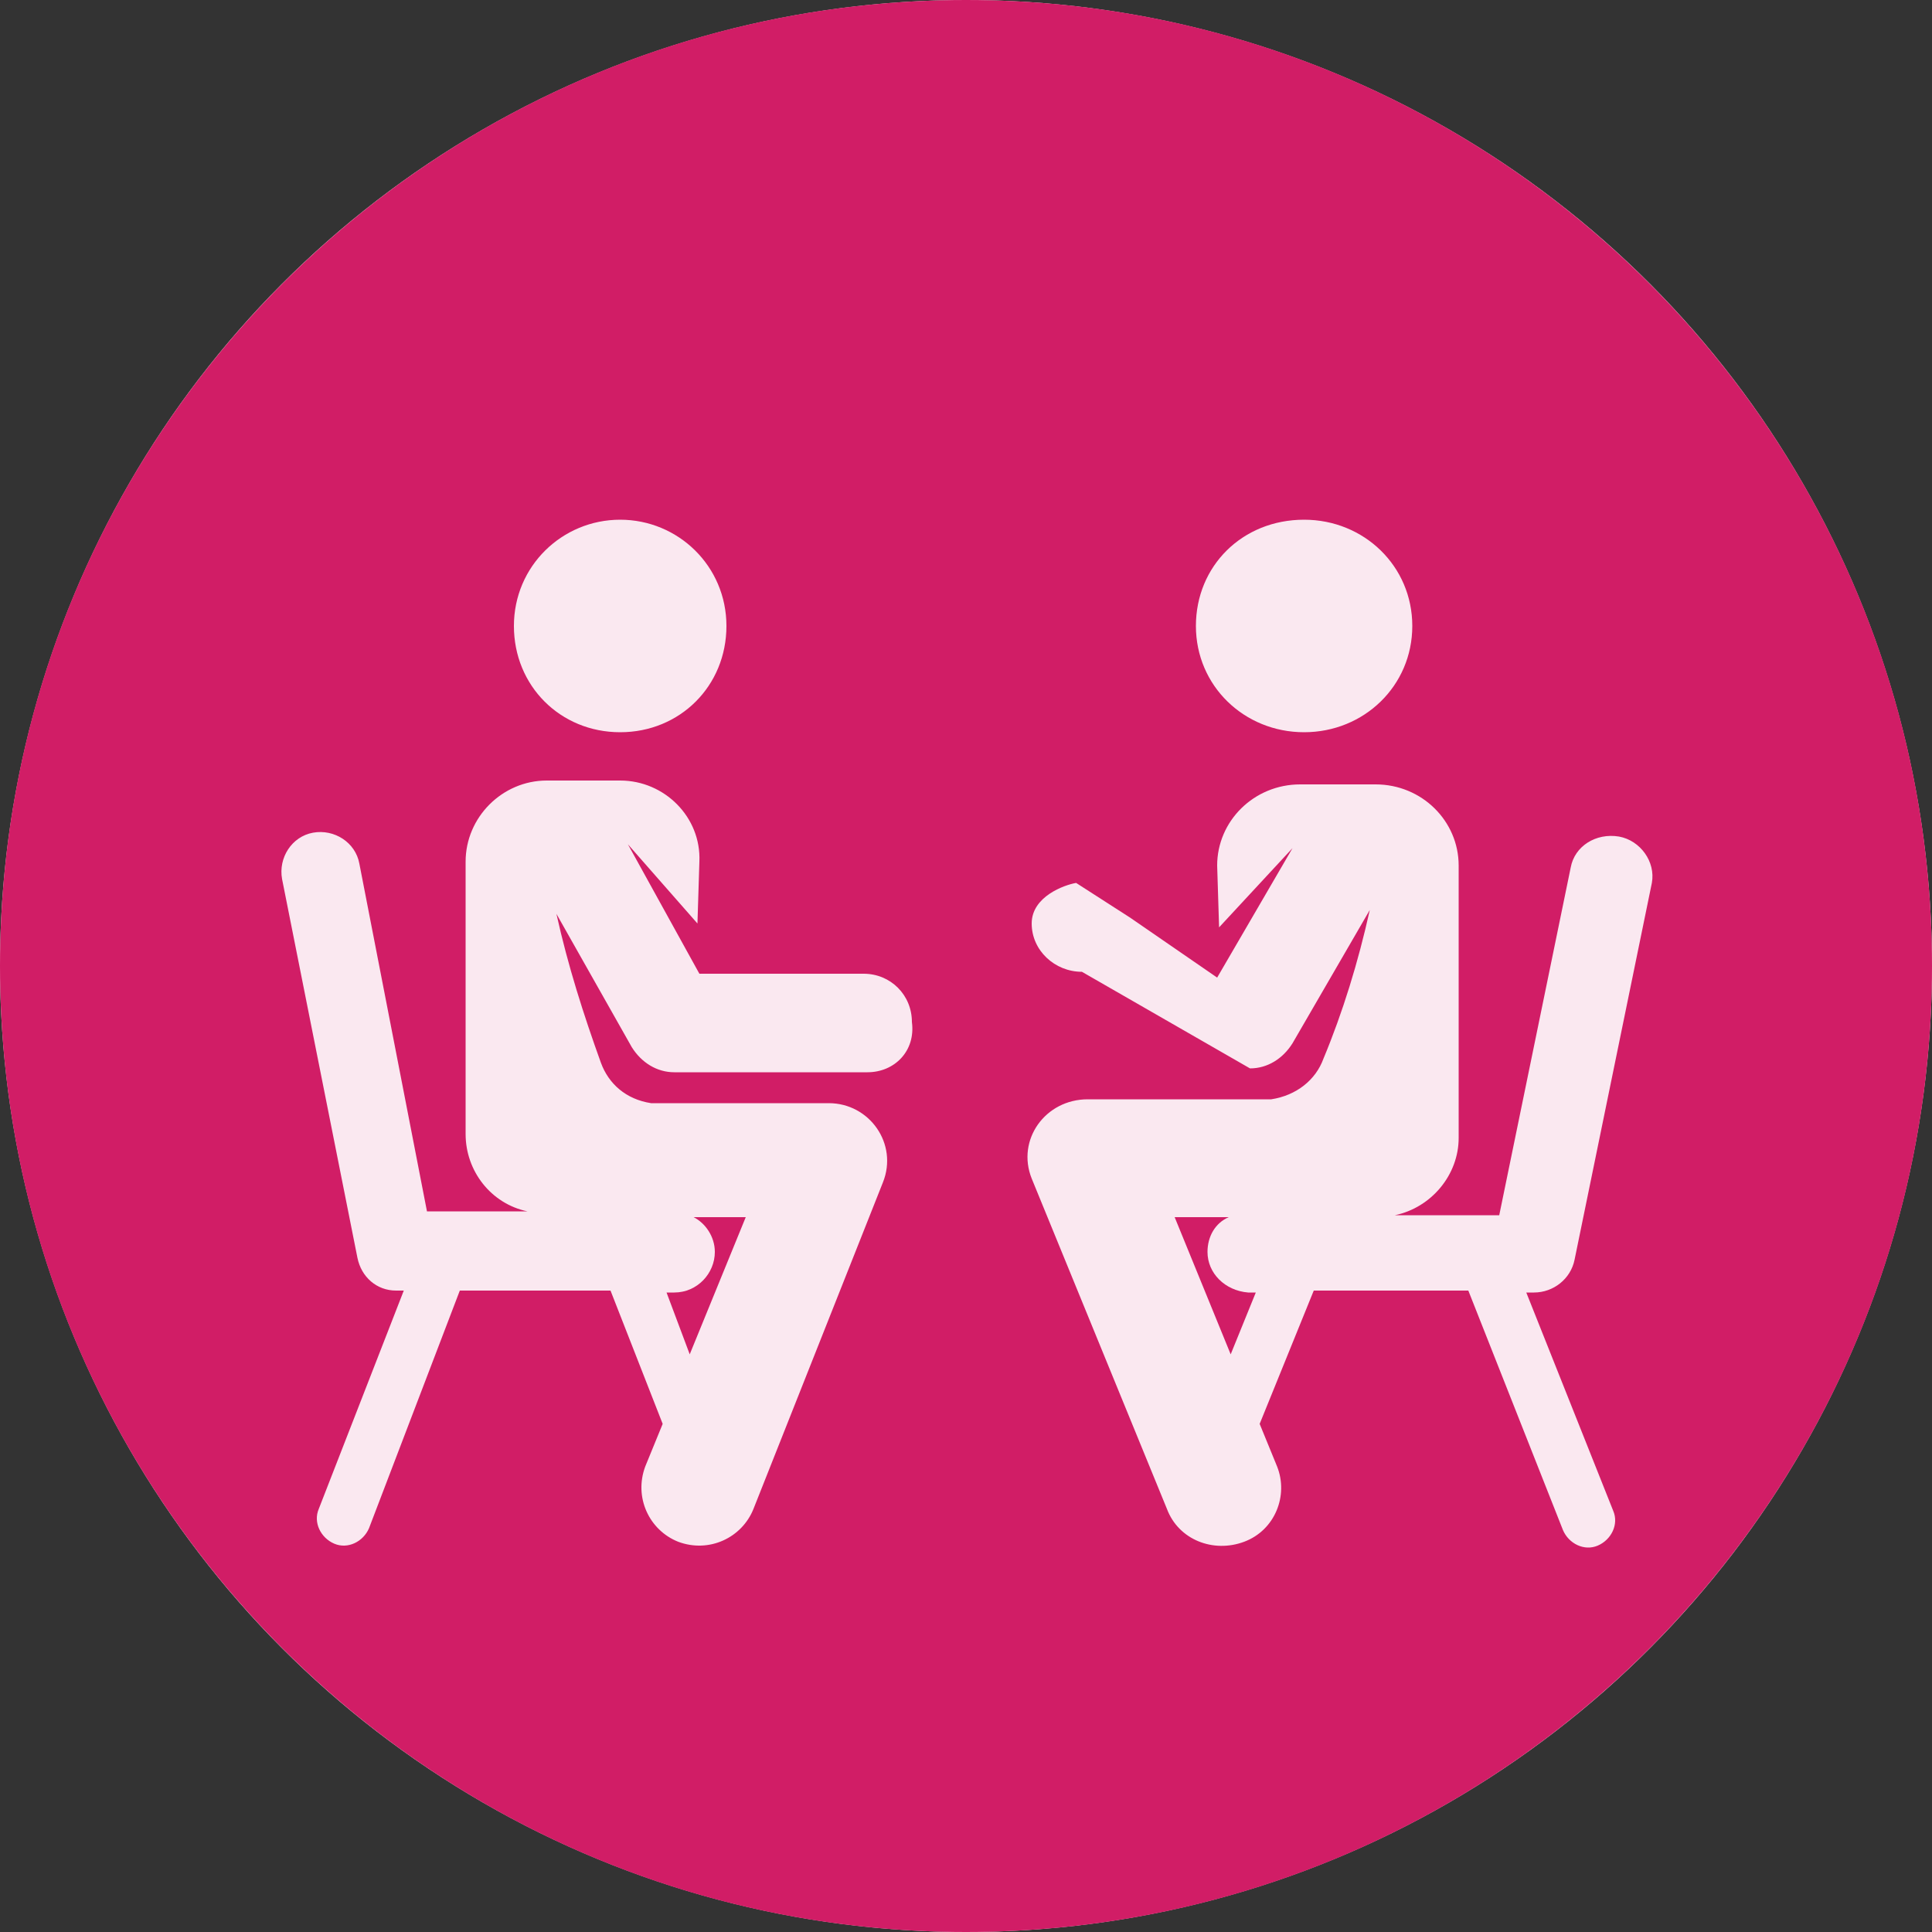 <?xml version="1.0" encoding="utf-8"?>
<!-- Generator: Adobe Illustrator 28.0.0, SVG Export Plug-In . SVG Version: 6.00 Build 0)  -->
<svg version="1.1" id="Layer_1" xmlns="http://www.w3.org/2000/svg" xmlns:xlink="http://www.w3.org/1999/xlink" x="0px" y="0px"
	 viewBox="0 0 100 100" style="enable-background:new 0 0 100 100;" xml:space="preserve">
<rect x="0" y="0" width="100" height="100" fill="#333333" stroke="none"/>
<style type="text/css">
	.st0{fill:#FAE8F0;}
	.st1{fill:#D11D66;}
</style>
<circle class="st0" cx="50" cy="50" r="50"/>
<g id="Icon_pos">
</g>
<g id="Icon_circle">
	<g>
		<path class="st1" d="M62.5,64.8c0-0.8,0.4-1.5,1.1-1.8h-2.8l2.9,7.1l1.3-3.2h-0.4C63.4,66.8,62.5,65.9,62.5,64.8z"/>
		<path class="st1" d="M50,0C22.4,0,0,22.4,0,50s22.4,50,50,50s50-22.4,50-50S77.6,0,50,0z M32.1,26.9c3,0,5.5,2.4,5.5,5.5
			s-2.4,5.5-5.5,5.5s-5.5-2.4-5.5-5.5S29.1,26.9,32.1,26.9z M44.9,55.5h-10c-0.9,0-1.7-0.5-2.2-1.3l-3.9-6.9
			c0.6,2.7,1.4,5.2,2.3,7.7c0.4,1.1,1.3,1.9,2.6,2.1h9.2c2.1,0,3.6,2.1,2.8,4.1L39,78.1c-0.6,1.5-2.3,2.3-3.9,1.7
			c-1.5-0.6-2.3-2.3-1.7-3.9l0.9-2.2l-2.7-6.9h-7.8l-4.7,12.3c-0.3,0.7-1.1,1.1-1.8,0.8c-0.7-0.3-1.1-1.1-0.8-1.8l4.4-11.3h-0.4
			c-1,0-1.8-0.7-2-1.7l-3.9-19.6c-0.2-1.1,0.5-2.2,1.6-2.4s2.2,0.5,2.4,1.6l3.5,18h5.2c-1.9-0.4-3.2-2.1-3.2-4V44.6
			c0-2.3,1.9-4.2,4.2-4.2h3.8c2.3,0,4.2,1.9,4.1,4.2l-0.1,3.2l-3.6-4.1l3.7,6.7h8.5c1.4,0,2.5,1.1,2.5,2.5
			C47.4,54.4,46.3,55.5,44.9,55.5z M67.5,26.9c3.1,0,5.6,2.4,5.6,5.5s-2.5,5.5-5.6,5.5s-5.6-2.4-5.6-5.5S64.3,26.9,67.5,26.9z
			 M81.5,65.2c-0.2,1-1.1,1.7-2.1,1.7H79l4.5,11.3c0.3,0.7-0.1,1.5-0.8,1.8c-0.7,0.3-1.5-0.1-1.8-0.8L76,66.8h-8l-2.8,6.9l0.9,2.2
			c0.6,1.5-0.1,3.3-1.7,3.9s-3.4-0.1-4-1.7l-7-17.1c-0.8-2,0.7-4.1,2.9-4.1h9.5c1.3-0.2,2.3-1,2.7-2.1c1-2.4,1.8-5,2.4-7.7l-4,6.9
			c-0.5,0.8-1.3,1.3-2.2,1.3l-8.7-5c-1.4,0-2.6-1.1-2.6-2.5s1.7-2,2.3-2.1l2.8,1.8l4.5,3.1l3.9-6.7L63.1,48L63,44.8
			c0-2.3,1.9-4.2,4.3-4.2h3.9c2.4,0,4.3,1.9,4.3,4.2v14.1c0,1.9-1.4,3.6-3.3,4h5.4l3.7-18c0.2-1.1,1.3-1.8,2.5-1.6
			c1.1,0.2,1.9,1.3,1.7,2.4L81.5,65.2z"/>
		<path class="st1" d="M38.6,63h-2.7c0.6,0.3,1.1,1,1.1,1.8c0,1.1-0.9,2.1-2.1,2.1h-0.4l1.2,3.2L38.6,63z"/>
	</g>
</g>
</svg>
